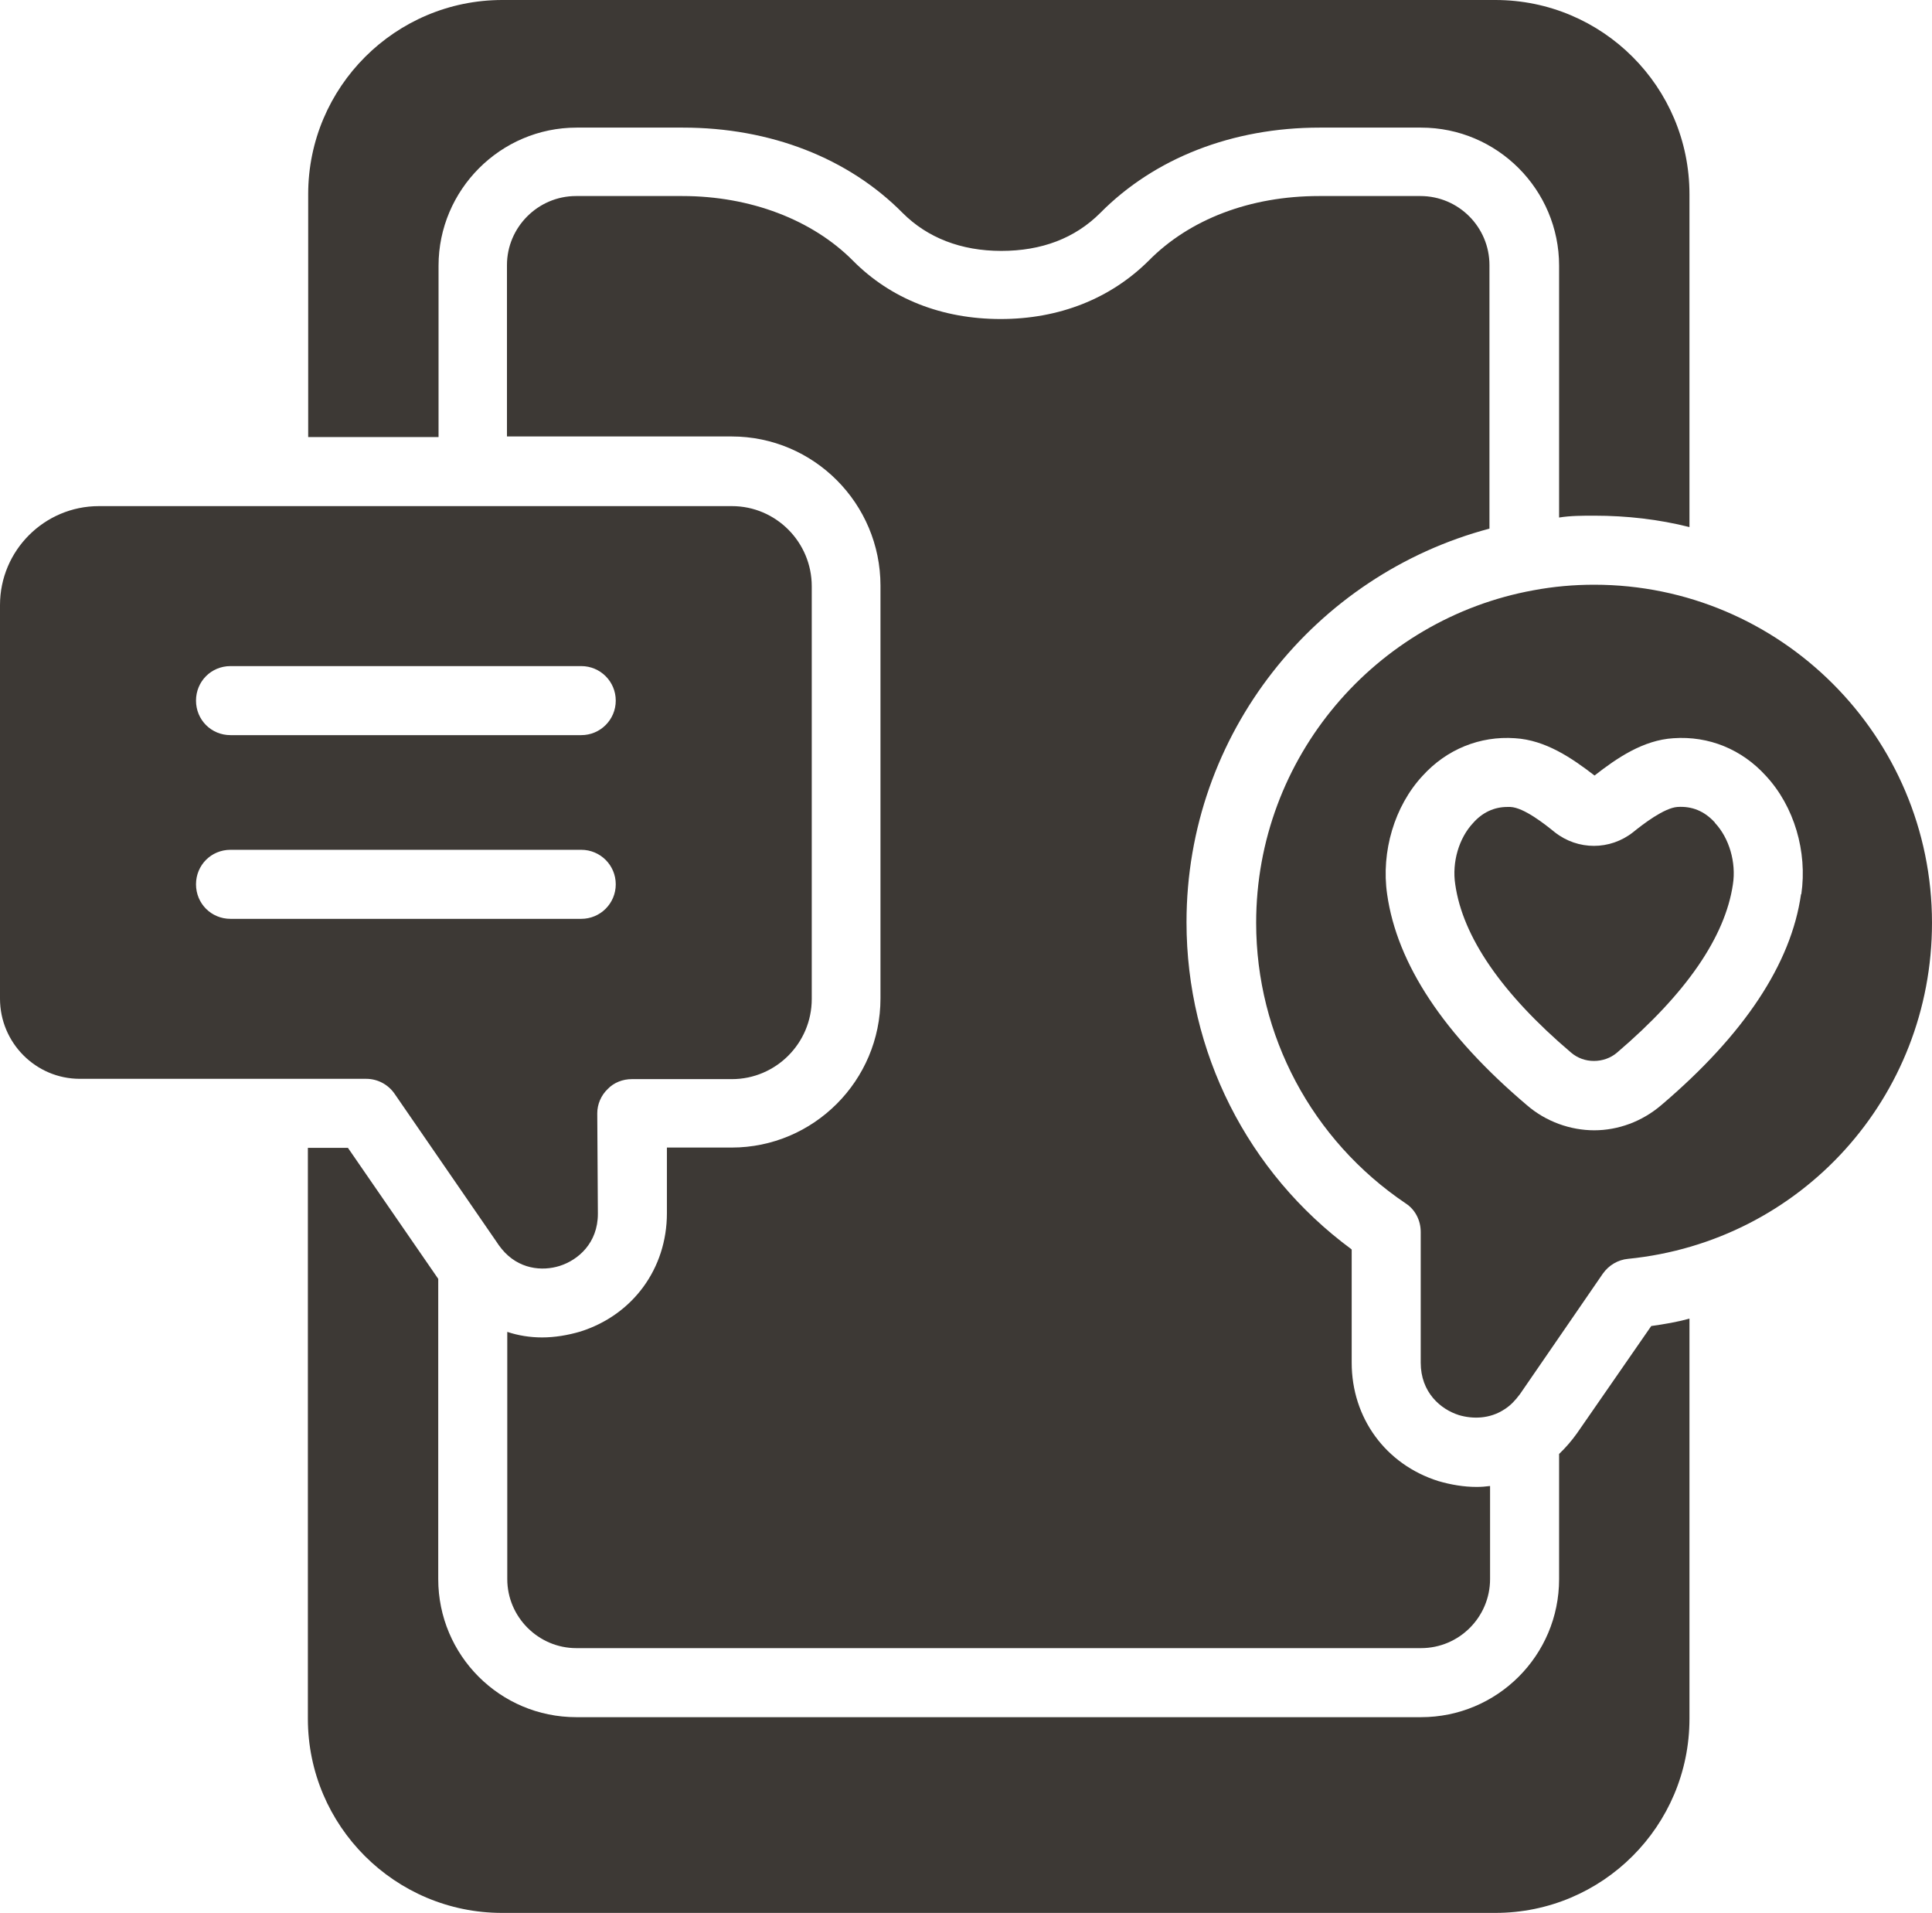<svg viewBox="0 0 62.69 62.06" xmlns="http://www.w3.org/2000/svg"><path d="m51.73 18.97c-.67 0-1.33.06-1.97.18-5.12.93-9 5.42-9 10.79 0 3.65 1.81 7.05 4.85 9.1.31.2.49.55.49.93v4.24c0 .96.64 1.51 1.24 1.7.44.13 1 .13 1.48-.19.01 0 .02-.01.03-.02.17-.11.32-.27.47-.47l2.69-3.91c.19-.27.49-.45.82-.48 5.62-.56 9.86-5.25 9.86-10.9 0-6.05-4.92-10.97-10.96-10.97zm6.71 10.04c-.32 2.26-1.85 4.56-4.53 6.84-.63.54-1.41.82-2.18.82s-1.57-.28-2.19-.82c-2.69-2.28-4.21-4.58-4.53-6.84-.2-1.38.24-2.86 1.15-3.84.78-.86 1.86-1.3 3-1.22.99.06 1.84.64 2.58 1.21.73-.57 1.58-1.15 2.56-1.21 1.15-.08 2.22.36 3 1.22.92.99 1.35 2.46 1.15 3.84zm-2.79-2.31c.46.49.69 1.28.58 1.99-.25 1.7-1.51 3.54-3.76 5.46-.21.18-.48.27-.75.27s-.53-.09-.74-.27c-2.25-1.91-3.52-3.76-3.76-5.46-.11-.72.12-1.5.58-1.99.3-.34.68-.52 1.11-.52h.1c.44.02 1.12.56 1.44.82.75.59 1.79.59 2.54 0 .32-.26 1.01-.79 1.44-.82.47-.03.87.13 1.21.5zm-7.14 35.36h-32.22c-3.47 0-6.3-2.82-6.3-6.3v-18.52h1.3l2.93 4.25v9.74c0 2.47 2 4.48 4.48 4.48h27.41c2.47 0 4.48-2 4.48-4.48v-4.06c.21-.2.41-.43.58-.67l2.41-3.48c.43-.06.84-.13 1.24-.24v12.98c0 3.48-2.82 6.3-6.3 6.3zm2.08-45.27v-8.17c0-2.46-2-4.48-4.48-4.48h-3.29c-2.83 0-5.36.99-7.12 2.77-.82.82-1.9 1.23-3.21 1.23s-2.4-.43-3.2-1.23c-1.76-1.78-4.29-2.77-7.13-2.77h-3.45c-2.47 0-4.48 2.02-4.48 4.48v5.56h-4.23v-7.88c0-3.48 2.83-6.3 6.3-6.3h32.22c3.48 0 6.3 2.82 6.3 6.3v10.8c-.99-.25-2.03-.37-3.09-.37-.38 0-.77 0-1.14.06zm-6.73 23.75v3.67c0 1.79 1.1 3.3 2.81 3.84.41.12.83.19 1.24.19.15 0 .29-.01.44-.03v3.02c0 1.23-1 2.24-2.24 2.24h-27.41c-1.23 0-2.24-1.01-2.24-2.24v-8.02c.36.12.74.18 1.13.18.41 0 .83-.07 1.24-.19 1.71-.54 2.81-2.05 2.81-3.84v-2.13h2.1c2.66 0 4.83-2.17 4.83-4.84v-13.39c0-2.66-2.16-4.84-4.83-4.84h-7.29v-5.56c0-1.23 1.01-2.24 2.24-2.24h3.45c2.21 0 4.22.77 5.54 2.1 1.23 1.24 2.89 1.89 4.79 1.89s3.56-.66 4.8-1.89c1.33-1.35 3.3-2.1 5.53-2.1h3.29c1.24 0 2.24 1.01 2.24 2.24v8.55c-5.65 1.5-9.83 6.65-9.83 12.77 0 4.2 1.98 8.12 5.34 10.6zm-31.98-5.54c.37 0 .71.18.92.48l3.34 4.85.04.06s.07.09.1.13c.54.66 1.31.73 1.88.55.6-.19 1.24-.74 1.24-1.69l-.02-3.26c0-.29.12-.58.34-.79.2-.21.49-.32.78-.32h3.25c1.42 0 2.59-1.16 2.59-2.6v-13.39c0-1.43-1.16-2.6-2.59-2.6h-20.54c-1.77 0-3.21 1.44-3.21 3.21v12.77c0 1.43 1.16 2.6 2.59 2.6h9.3zm-4.4-13.39h11.38c.62 0 1.12.5 1.12 1.12s-.5 1.12-1.12 1.12h-11.38c-.63 0-1.12-.5-1.12-1.12s.49-1.12 1.12-1.12zm-1.12 7.08c0-.62.49-1.12 1.12-1.12h11.38c.62 0 1.12.5 1.12 1.12s-.5 1.12-1.12 1.12h-11.38c-.63 0-1.12-.5-1.12-1.12z" fill="#3d3935"/></svg>